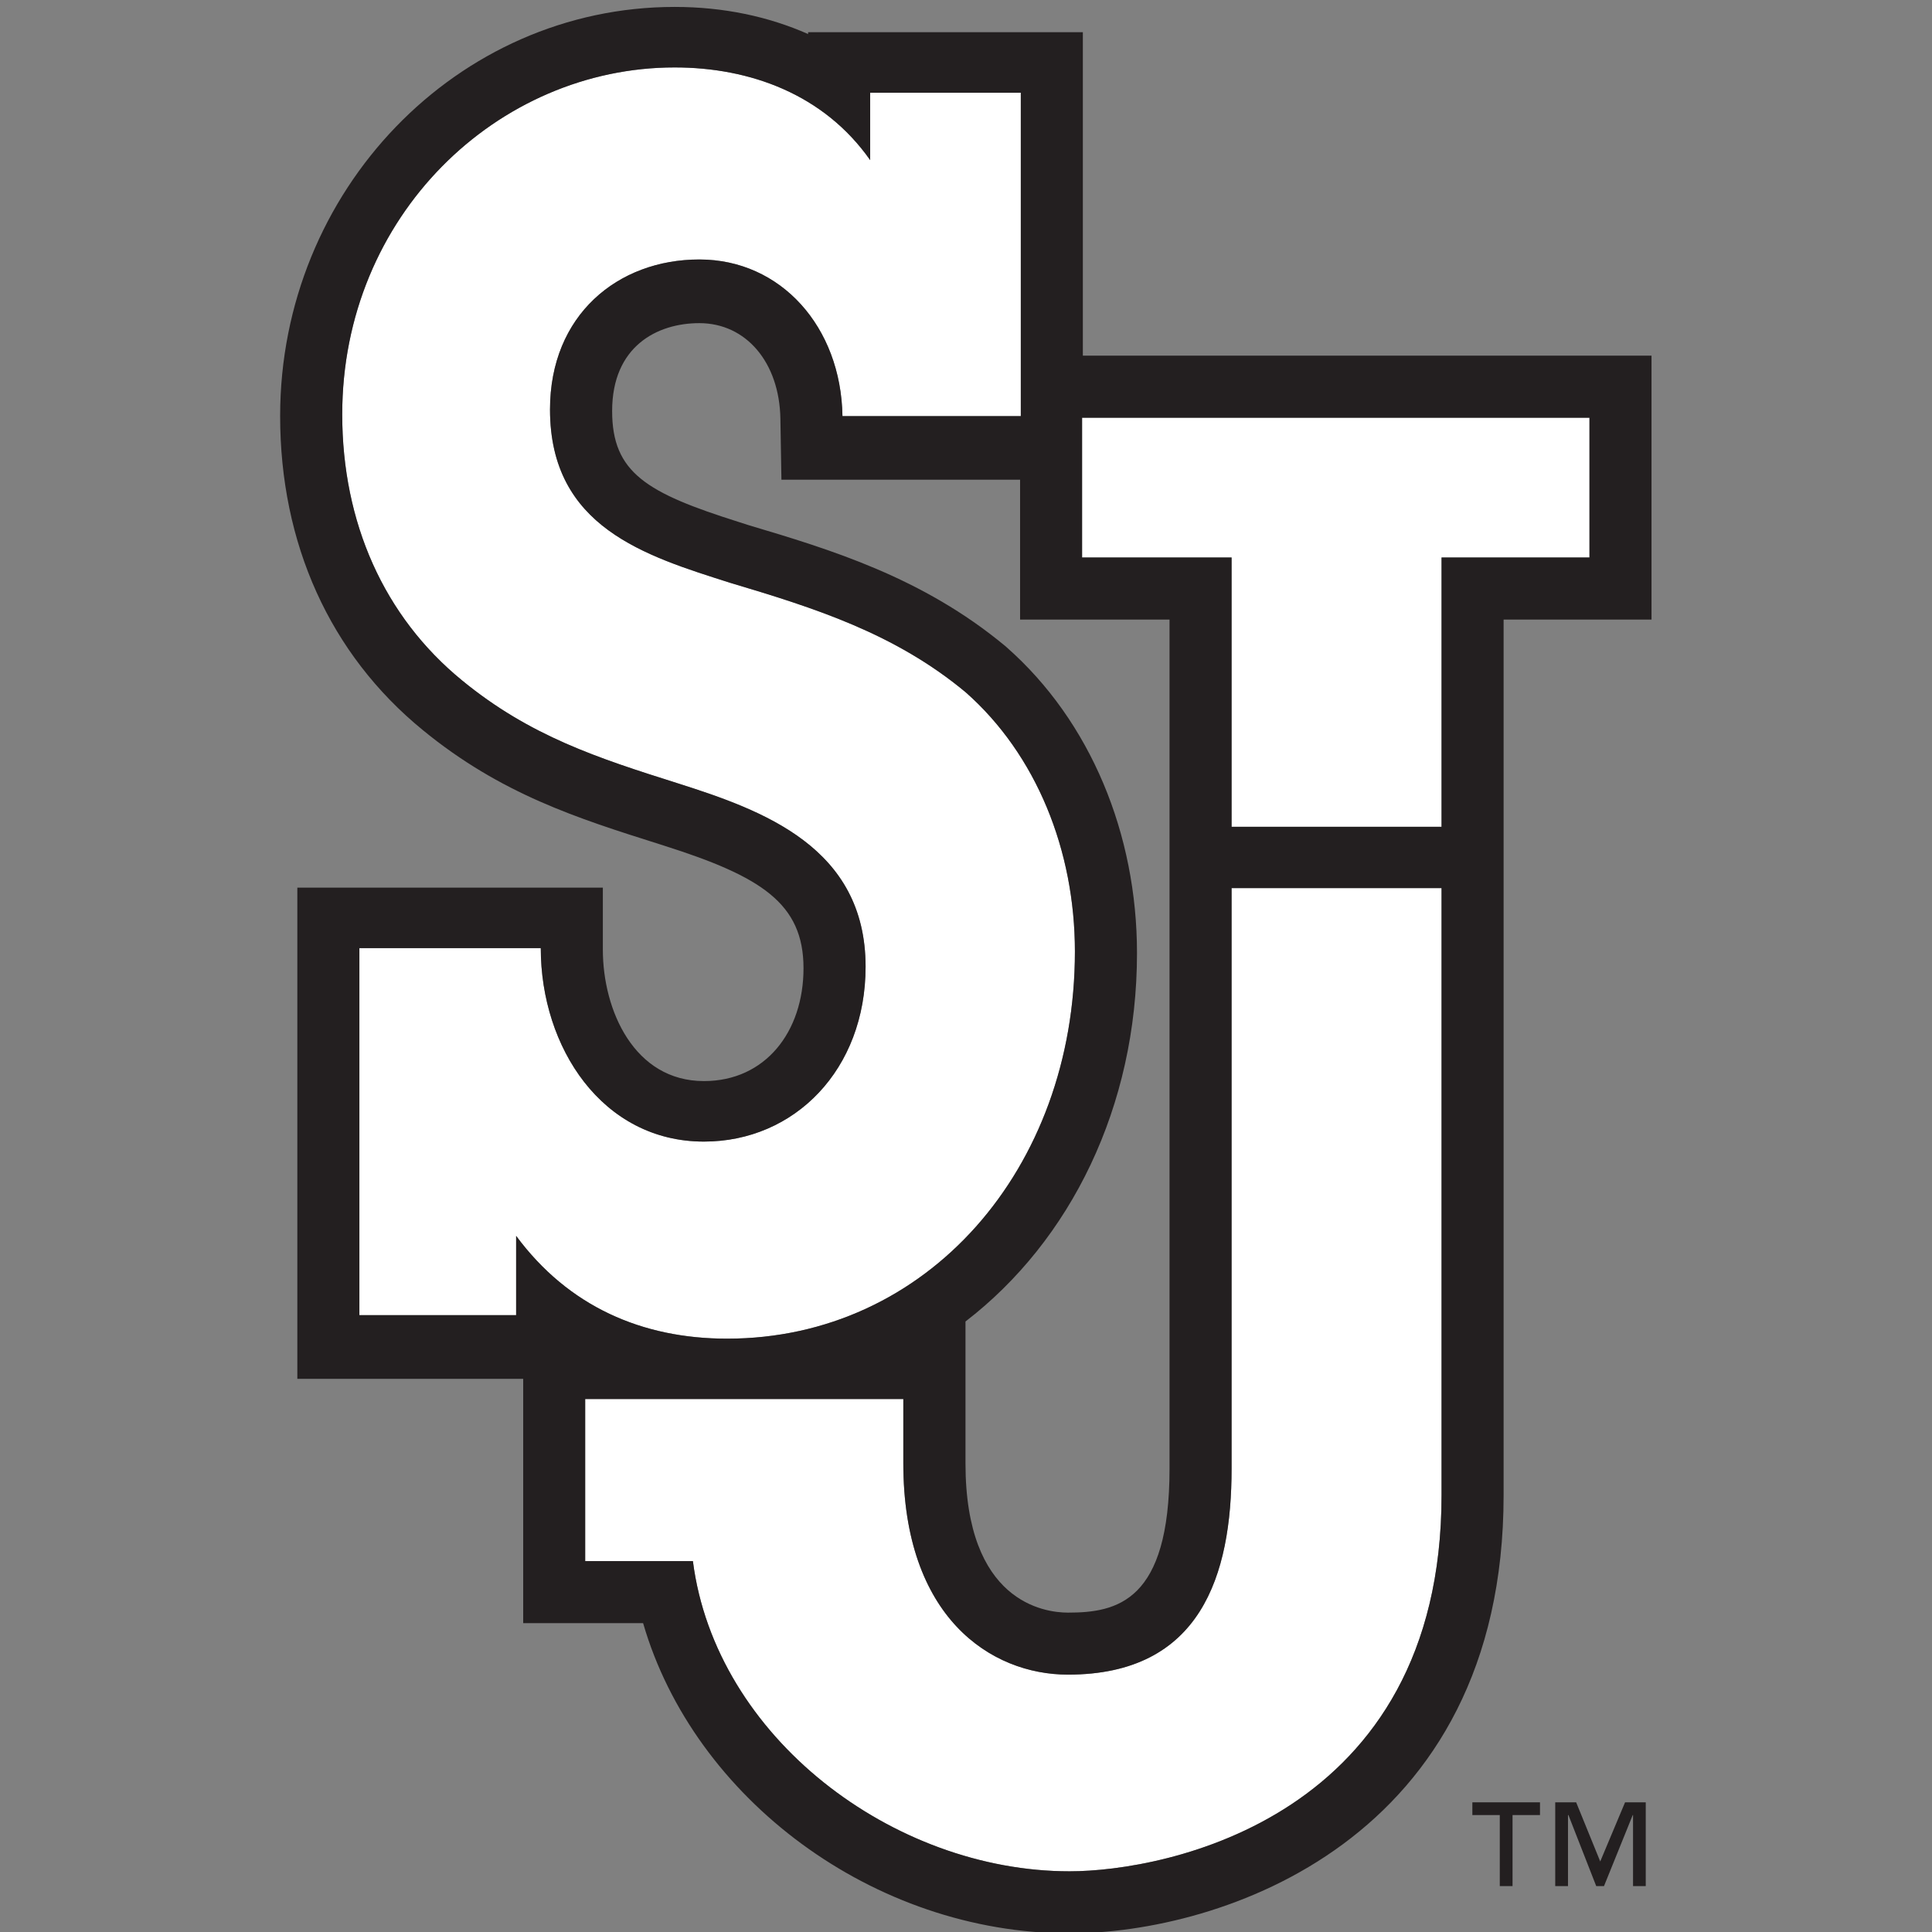 <?xml version="1.0" encoding="UTF-8"?>
<svg width="200px" height="200px" viewBox="0 0 200 200" version="1.1" xmlns="http://www.w3.org/2000/svg" xmlns:xlink="http://www.w3.org/1999/xlink">
    <rect x="0" y="0" width="200" height="200" fill="#808080" stroke="none"/>
    <!-- Generator: Sketch 54.1 (76490) - https://sketchapp.com -->
    <title>st-johns-ny</title>
    <desc>Created with Sketch.</desc>
    <g id="st-johns-ny" stroke="none" stroke-width="1" fill="none" fill-rule="evenodd">
        <g id="st-johns-ny_BGD">
            <g id="st-johns-ny" transform="translate(29, -1)">
                <g id="g10" transform="translate(71, 100.918) scale(-1, 1) rotate(-180) translate(-71, -100.918) translate(0, 0.418)" fill-rule="nonzero">
                    <g id="g12" transform="translate(0, 0.051)">
                        <path d="M82.274,101.866 C82.274,112.328 78.285,122.249 70.967,128.703 C63.631,134.806 55.344,137.421 46.584,140.036 C37.82,142.823 27.937,145.779 27.937,157.98 C27.937,167.746 34.949,173.506 43.397,173.506 C51.838,173.506 58.059,166.527 58.212,157.292 L76.673,157.292 L76.673,190.766 L61.08,190.766 L61.08,183.791 C56.301,190.595 48.655,193.386 40.842,193.386 C22.518,193.386 6.427,178.041 6.427,157.467 C6.427,146.308 10.728,136.544 18.852,129.916 C25.868,124.165 32.874,121.898 41.16,119.279 C49.926,116.494 60.606,112.68 60.606,100.296 C60.606,89.66 53.272,82.19 43.871,82.19 C33.357,82.19 26.981,91.927 26.981,102.217 L8.203,102.217 L8.203,64.223 L24.43,64.223 L24.43,72.431 C29.849,65.1 37.496,61.789 46.264,61.789 C66.982,61.789 82.274,79.371 82.274,101.866" id="path14" fill="#FFFFFF"></path>
                        <polyline id="path16" fill="#FFFFFF" points="83.017 157.123 83.017 142.655 98.493 142.655 98.493 114.776 120.229 114.776 120.229 142.655 135.541 142.655 135.541 157.123 83.017 157.123"></polyline>
                        <path d="M98.493,48.345 C98.493,37.306 95.32,27.01 81.556,27.01 C73.57,27.01 64.512,32.948 64.512,48.881 L64.512,55.541 L31.578,55.541 L31.578,38.763 L42.728,38.763 C45.068,20.512 63.477,6.65 81.723,6.65 C91.625,6.65 120.229,12.171 120.229,45.595 L120.229,108.433 L98.493,108.433 L98.493,48.345" id="path18" fill="#FFFFFF"></path>
                        <path d="M40.842,193.386 C48.655,193.386 56.301,190.595 61.08,183.791 L61.08,190.766 L76.673,190.766 L76.673,157.292 L58.212,157.292 C58.059,166.527 51.838,173.506 43.397,173.506 C34.949,173.506 27.937,167.746 27.937,157.98 C27.937,145.779 37.82,142.823 46.584,140.036 C55.344,137.421 63.631,134.806 70.967,128.703 C78.285,122.249 82.274,112.328 82.274,101.866 C82.274,79.371 66.982,61.789 46.264,61.789 C37.496,61.789 29.849,65.1 24.43,72.431 L24.43,64.223 L8.203,64.223 L8.203,102.217 L26.981,102.217 C26.981,91.927 33.357,82.19 43.871,82.19 C53.272,82.19 60.606,89.66 60.606,100.296 C60.606,112.68 49.926,116.494 41.16,119.279 C32.874,121.898 25.868,124.165 18.852,129.916 C10.728,136.544 6.427,146.308 6.427,157.467 C6.427,178.041 22.518,193.386 40.842,193.386 L40.842,193.386 Z M83.017,157.123 L135.541,157.123 L135.541,142.655 L120.229,142.655 L120.229,114.776 L98.493,114.776 L98.493,142.655 L83.017,142.655 L83.017,157.123 Z M92.07,136.228 C92.07,131.401 92.07,48.345 92.07,48.345 C92.07,34.583 86.642,33.429 81.556,33.429 C79.073,33.429 70.947,34.552 70.947,48.881 L70.947,63.566 C81.823,71.931 88.701,85.801 88.701,101.702 C88.701,114.018 83.906,125.698 75.208,133.361 L75.142,133.423 L75.075,133.479 C66.484,140.621 56.929,143.488 48.484,146.007 C48.39,146.04 47.462,146.335 47.462,146.335 C37.954,149.338 34.368,151.418 34.368,157.817 C34.368,164.528 39.032,166.915 43.397,166.915 C48.235,166.915 51.687,162.848 51.786,157.02 L51.893,150.709 L76.599,150.709 L76.599,136.228 C76.599,136.228 88.102,136.228 92.07,136.228 L92.07,136.228 Z M120.229,45.595 C120.229,12.171 91.625,6.65 81.723,6.65 C63.477,6.65 45.068,20.512 42.728,38.763 L31.578,38.763 L31.578,55.541 L64.512,55.541 L64.512,48.881 C64.512,32.948 73.57,27.01 81.556,27.01 C95.32,27.01 98.493,37.306 98.493,48.345 L98.493,108.433 L120.229,108.433 L120.229,45.595 Z M14.787,124.774 C22.857,118.161 30.809,115.653 39.226,112.991 L39.747,112.824 C49.779,109.638 54.179,106.861 54.179,100.134 C54.179,93.553 50.23,88.454 43.871,88.454 C36.643,88.454 33.407,95.79 33.407,102.054 L33.407,108.481 L1.781,108.481 L1.781,57.632 L25.161,57.632 L25.161,32.339 C25.161,32.339 34.592,32.339 37.575,32.339 C42.827,14.196 61.424,0.227 81.723,0.227 C97.256,0.227 126.653,9.707 126.653,45.595 C126.653,45.595 126.653,131.401 126.653,136.228 C130.547,136.228 141.965,136.228 141.965,136.228 L141.965,163.553 L83.096,163.553 L83.096,197.031 L54.655,197.031 C54.655,197.031 54.655,196.85 54.655,196.842 C50.546,198.658 45.904,199.65 40.842,199.65 C18.323,199.65 0,180.651 0,157.297 C0,144.136 5.114,132.669 14.787,124.774 L14.787,124.774 Z" id="path20" fill="#231F20"></path>
                        <polyline id="path22" fill="#231F20" points="136.656 7.669 134.164 13.791 131.997 13.791 131.997 5.119 133.319 5.119 133.319 12.473 133.363 12.473 136.241 5.119 137.045 5.119 140.019 12.473 140.052 12.473 140.052 5.119 141.367 5.119 141.367 13.791 139.226 13.791 136.656 7.669"></polyline>
                        <polyline id="path24" fill="#231F20" points="123.418 12.473 126.257 12.473 126.257 5.119 127.578 5.119 127.578 12.473 130.419 12.473 130.419 13.791 123.418 13.791 123.418 12.473"></polyline>
                    </g>
                </g>
            </g>
        </g>
    </g>
</svg>